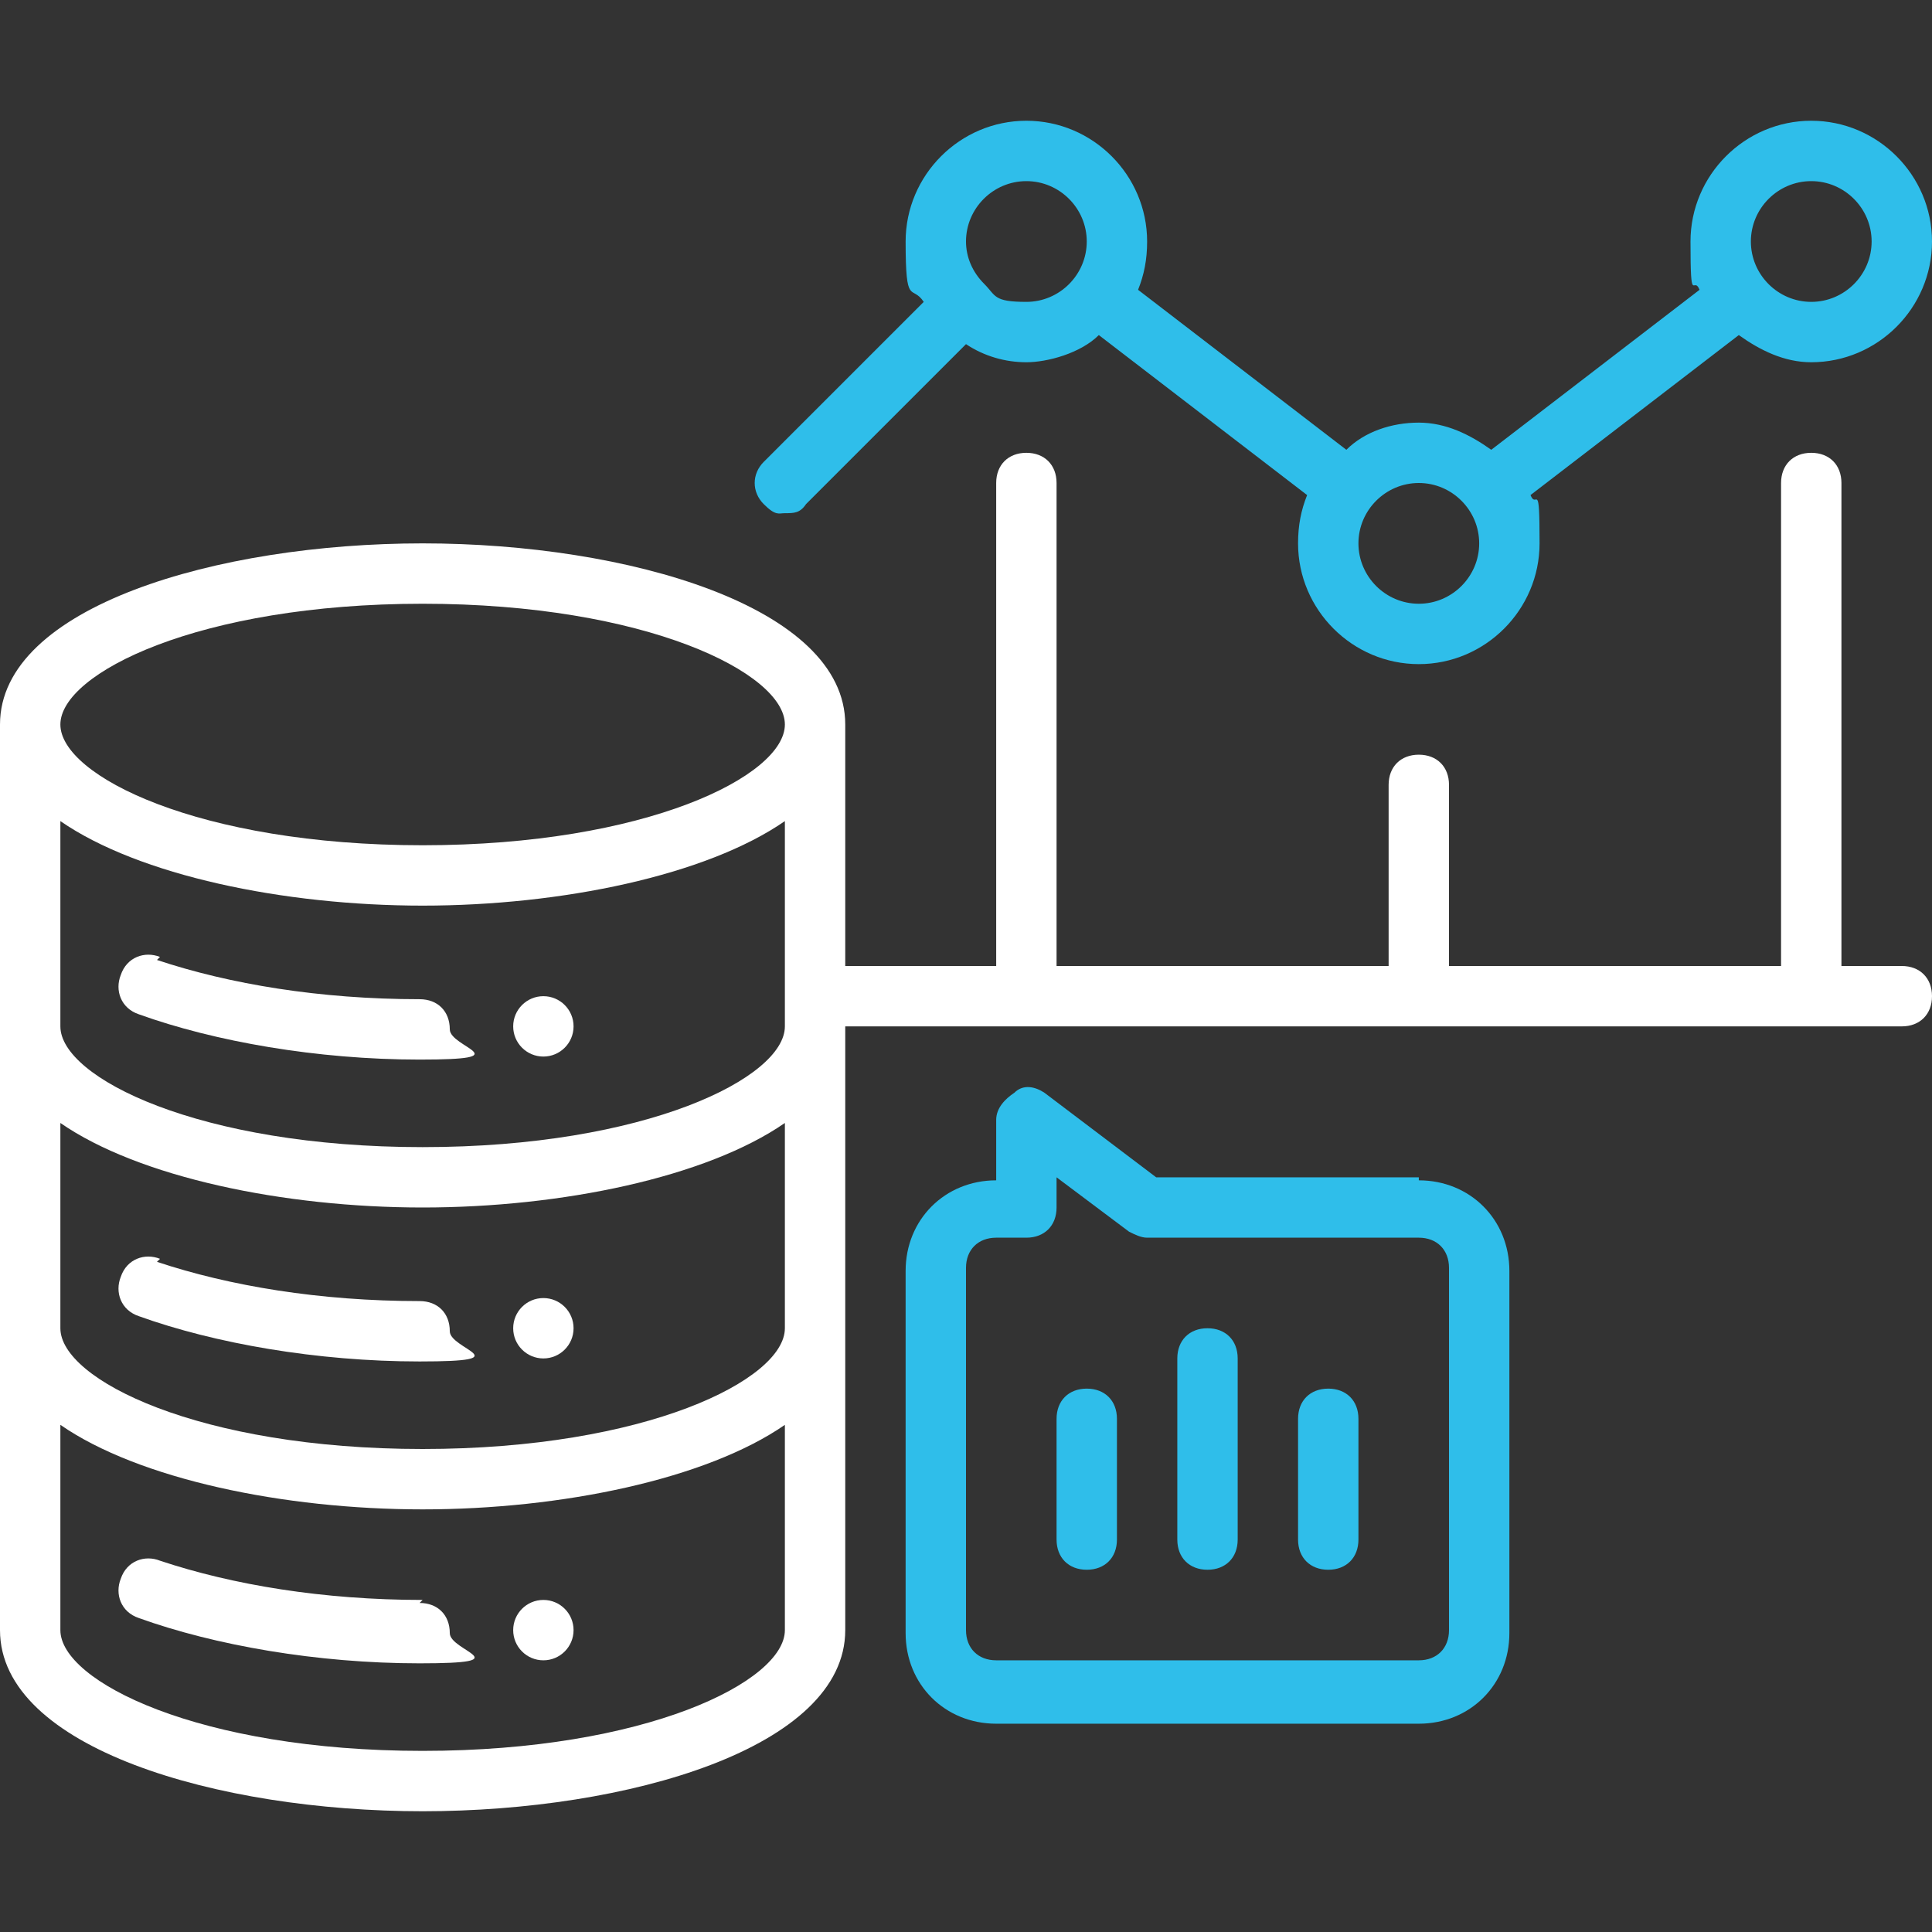 <?xml version="1.0" encoding="UTF-8"?>
<svg id="Layer_1-2" data-name="Layer 1-2" xmlns="http://www.w3.org/2000/svg" version="1.1" viewBox="0 0 64 64">
  <rect x="0" y="0" width="64" height="64" fill="#333333" stroke="none"/>
  <defs>
    <style>
      .cls-1 {
        fill: #2fbeea;
      }

      .cls-1, .cls-2 {
        stroke-width: 0px;
      }

      .cls-2 {
        fill: #fff;
      }
    </style>
  </defs>
  <path class="cls-1" d="M26,17c.3,0,.5,0,.7-.3l5.3-5.3c.6.4,1.3.6,2,.6s1.8-.3,2.4-.9l6.9,5.3c-.2.5-.3,1-.3,1.6,0,2.2,1.8,4,4,4s4-1.8,4-4-.1-1.1-.3-1.6l6.9-5.3c.7.5,1.5.9,2.4.9,2.2,0,4-1.8,4-4s-1.8-4-4-4-4,1.8-4,4,.1,1.1.3,1.6l-6.9,5.3c-.7-.5-1.5-.9-2.4-.9s-1.8.3-2.4.9l-6.9-5.3c.2-.5.3-1,.3-1.6,0-2.2-1.8-4-4-4s-4,1.8-4,4,.2,1.4.6,2l-5.3,5.3c-.4.4-.4,1,0,1.4s.5.3.7.3ZM60,6c1.1,0,2,.9,2,2s-.9,2-2,2-2-.9-2-2,.9-2,2-2ZM49,18c0,1.1-.9,2-2,2s-2-.9-2-2,.9-2,2-2,2,.9,2,2ZM34,6c1.1,0,2,.9,2,2s-.9,2-2,2-1-.2-1.4-.6c0,0,0,0,0,0s0,0,0,0c-.4-.4-.6-.9-.6-1.4,0-1.1.9-2,2-2Z"/>
  <path class="cls-2" d="M5.3,31.7c-.5-.2-1.1,0-1.3.6-.2.5,0,1.1.6,1.3,2.5.9,5.9,1.5,9.3,1.5s1-.4,1-1-.4-1-1-1c-3.3,0-6.3-.5-8.7-1.3Z"/>
  <circle class="cls-2" cx="18" cy="34" r="1"/>
  <path class="cls-1" d="M47,39h-8.7l-3.7-2.8c-.3-.2-.7-.3-1,0-.3.2-.6.5-.6.9v2c-1.7,0-3,1.3-3,3v12c0,1.7,1.3,3,3,3h14c1.7,0,3-1.3,3-3v-12c0-1.7-1.3-3-3-3ZM48,54c0,.6-.4,1-1,1h-14c-.6,0-1-.4-1-1v-12c0-.6.4-1,1-1h1c.6,0,1-.4,1-1v-1l2.4,1.8c.2.1.4.2.6.2h9c.6,0,1,.4,1,1v12Z"/>
  <path class="cls-1" d="M36,46c-.6,0-1,.4-1,1v4c0,.6.4,1,1,1s1-.4,1-1v-4c0-.6-.4-1-1-1Z"/>
  <path class="cls-1" d="M40,44c-.6,0-1,.4-1,1v6c0,.6.4,1,1,1s1-.4,1-1v-6c0-.6-.4-1-1-1Z"/>
  <path class="cls-1" d="M44,46c-.6,0-1,.4-1,1v4c0,.6.4,1,1,1s1-.4,1-1v-4c0-.6-.4-1-1-1Z"/>
  <path class="cls-2" d="M5.3,41.7c-.5-.2-1.1,0-1.3.6-.2.5,0,1.1.6,1.3,2.5.9,5.9,1.5,9.3,1.5s1-.4,1-1-.4-1-1-1c-3.3,0-6.3-.5-8.7-1.3Z"/>
  <circle class="cls-2" cx="18" cy="44" r="1"/>
  <path class="cls-2" d="M14,53c-3.3,0-6.3-.5-8.7-1.3-.5-.2-1.1,0-1.3.6-.2.5,0,1.1.6,1.3,2.5.9,5.9,1.5,9.3,1.5s1-.4,1-1-.4-1-1-1Z"/>
  <circle class="cls-2" cx="18" cy="54" r="1"/>
  <path class="cls-2" d="M63,32h-2v-16c0-.6-.4-1-1-1s-1,.4-1,1v16h-11v-6c0-.6-.4-1-1-1s-1,.4-1,1v6h-11v-16c0-.6-.4-1-1-1s-1,.4-1,1v16h-5v-8c0-3.9-7.2-6-14-6S0,20.1,0,24v30c0,3.9,7.2,6,14,6s14-2.1,14-6v-20h35c.6,0,1-.4,1-1s-.4-1-1-1ZM26,44c0,1.7-4.6,4-12,4s-12-2.3-12-4v-6.8c2.6,1.8,7.4,2.8,12,2.8s9.4-1,12-2.8v6.8ZM26,34c0,1.7-4.6,4-12,4s-12-2.3-12-4v-6.8c2.6,1.8,7.4,2.8,12,2.8s9.4-1,12-2.8v6.8ZM14,20c7.4,0,12,2.3,12,4s-4.6,4-12,4-12-2.3-12-4,4.6-4,12-4ZM14,58c-7.4,0-12-2.3-12-4v-6.8c2.6,1.8,7.4,2.8,12,2.8s9.4-1,12-2.8v6.8c0,1.7-4.6,4-12,4Z"/>
</svg>